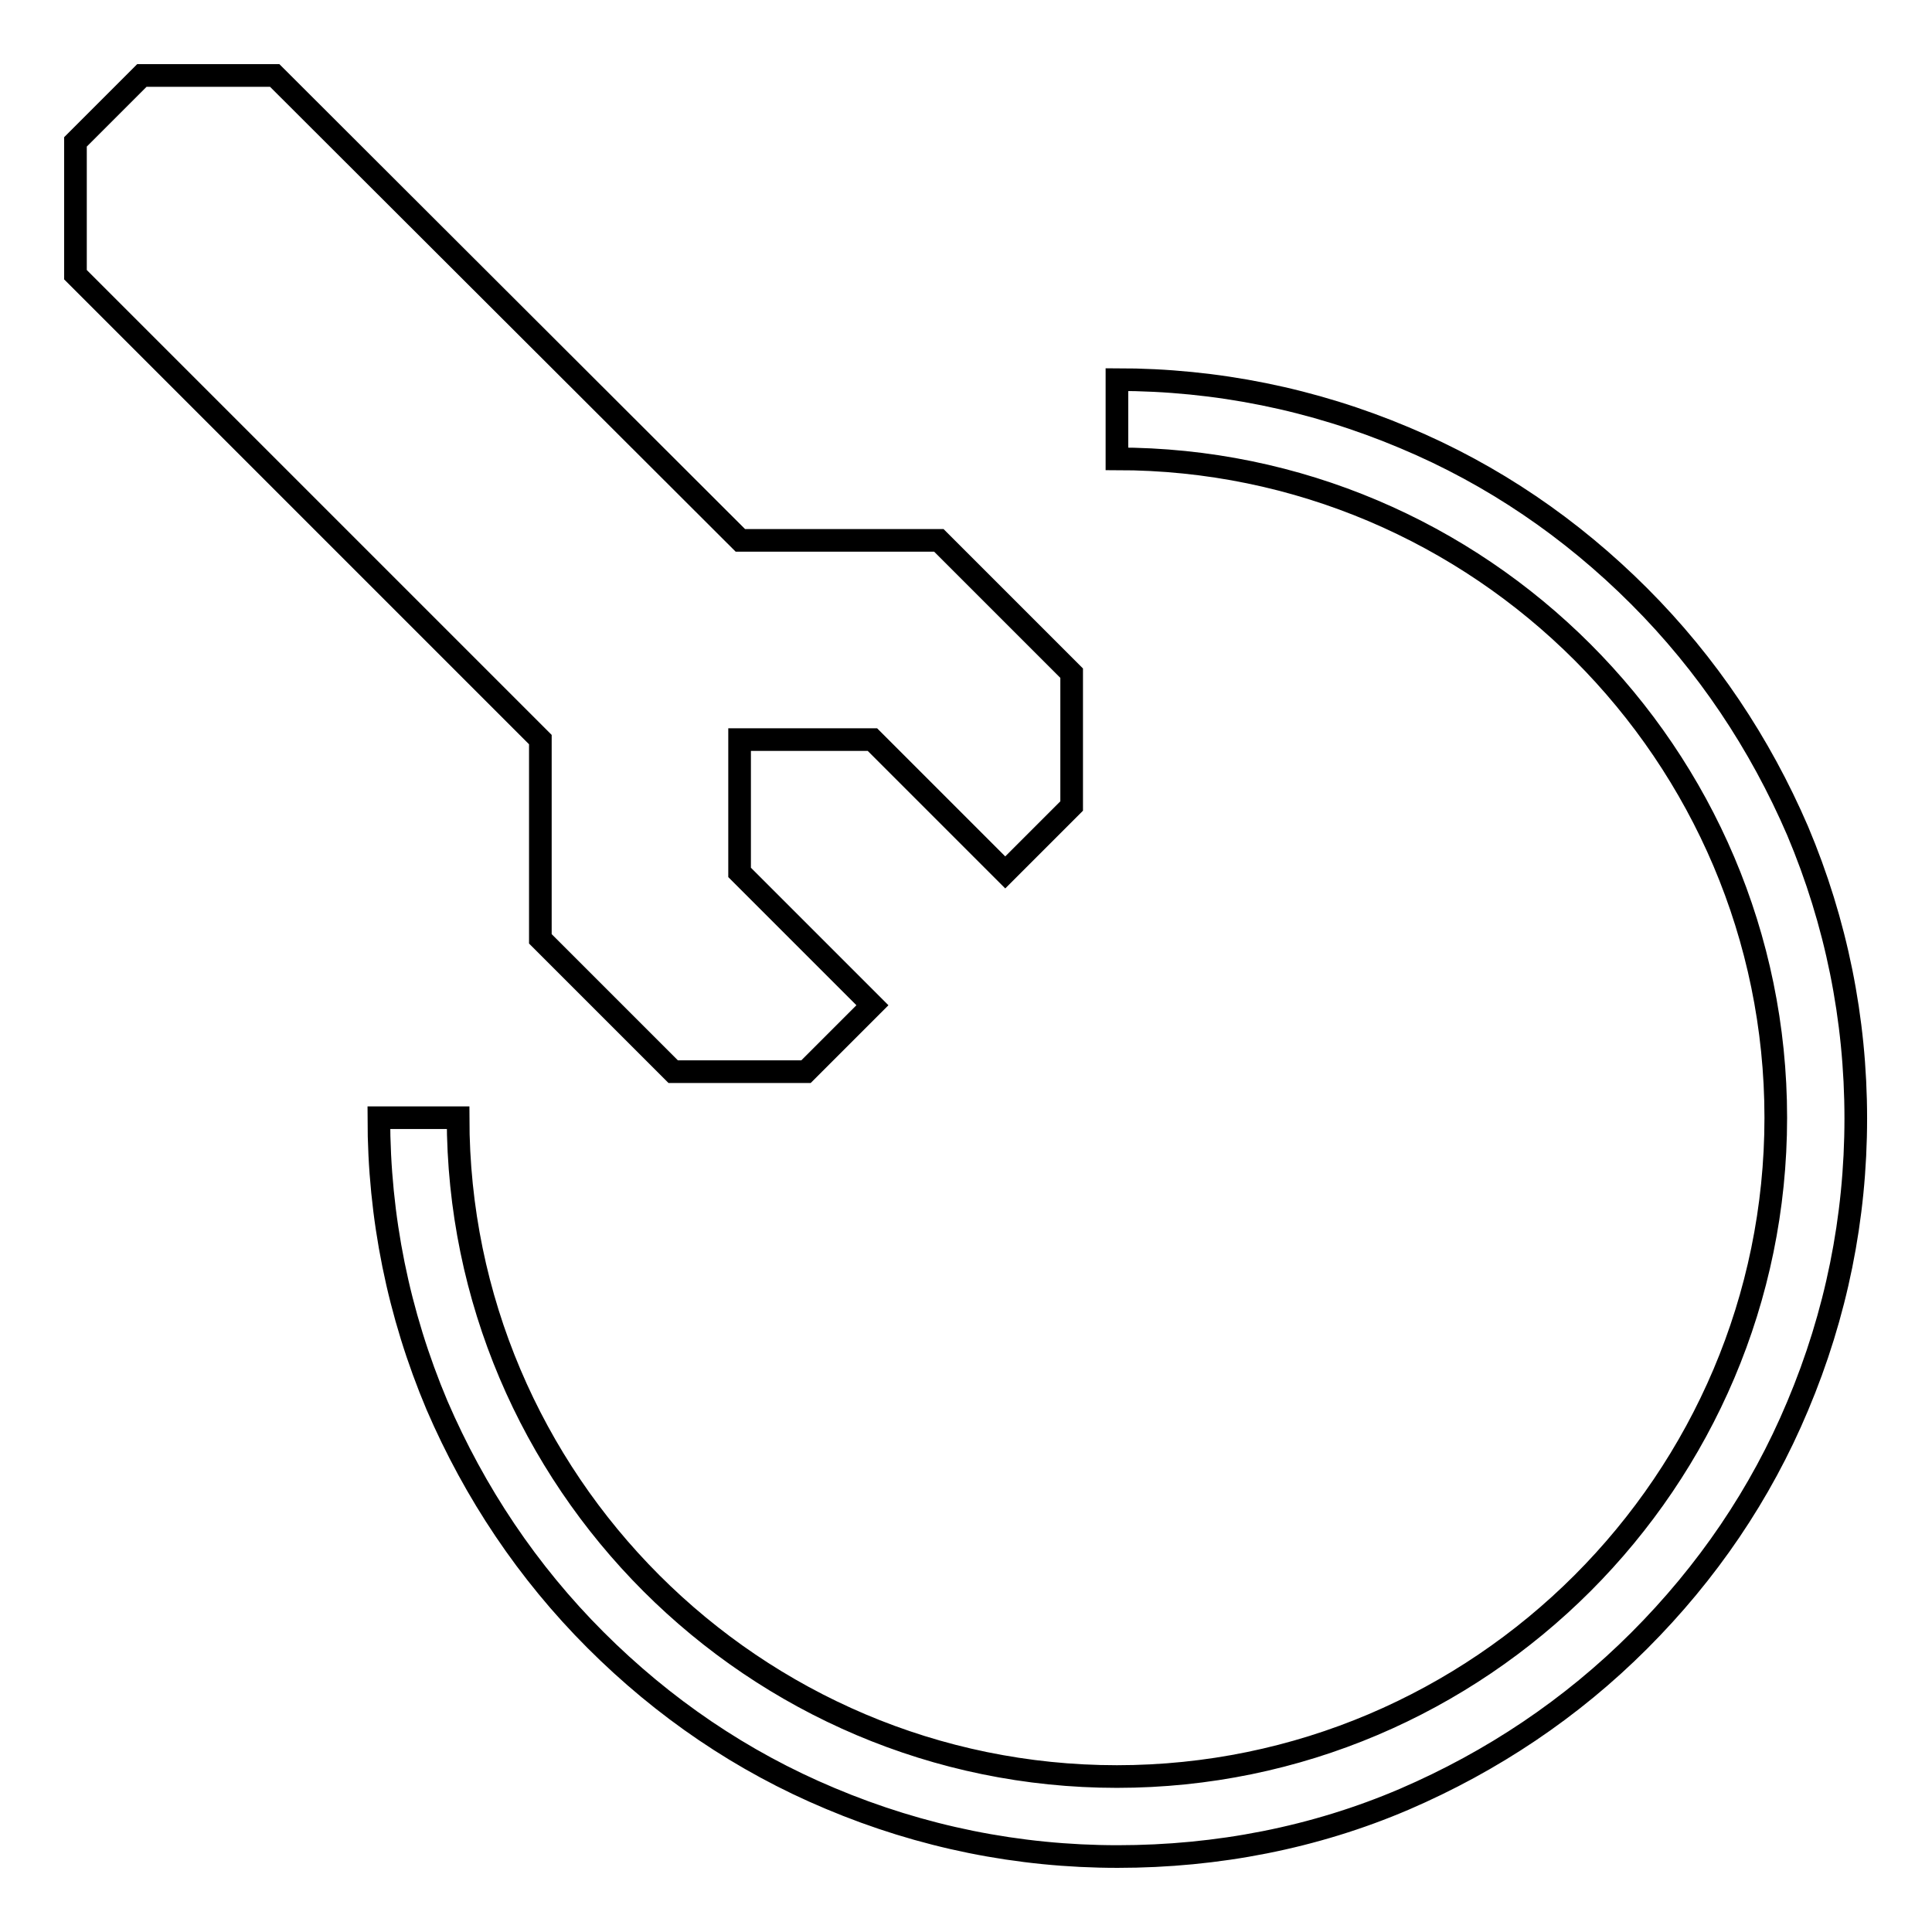 <?xml version="1.0" encoding="utf-8"?>
<!-- Svg Vector Icons : http://www.onlinewebfonts.com/icon -->
<!DOCTYPE svg PUBLIC "-//W3C//DTD SVG 1.1//EN" "http://www.w3.org/Graphics/SVG/1.1/DTD/svg11.dtd">
<svg version="1.1" xmlns="http://www.w3.org/2000/svg" xmlns:xlink="http://www.w3.org/1999/xlink" x="0px" y="0px" viewBox="0 0 256 256" enable-background="new 0 0 256 256" xml:space="preserve">
<g><g><path stroke-width="3" fill-opacity="0" stroke="#000000"  d="M148.1,246c-13.2,0-26-2.6-38.1-7.7c-11.7-4.9-22.1-12-31.1-21s-16-19.5-21-31.1c-5.1-12.1-7.7-24.9-7.7-38.1h10.5c0,48.1,39.2,87.3,87.3,87.3c48.1,0,87.3-39.2,87.3-87.3c0-48.1-39.2-87.3-87.3-87.3V50.3c13.2,0,26,2.6,38.1,7.7c11.7,4.9,22.1,12,31.1,21c9,9,16,19.5,21,31.1c5.1,12.1,7.7,24.9,7.7,38.1c0,13.2-2.6,26-7.7,38.1c-4.9,11.7-12,22.1-21,31.1c-9,9-19.5,16-31.1,21C174.2,243.5,161.3,246,148.1,246z"/><path stroke-width="3" fill-opacity="0" stroke="#000000"  d="M10,36.4L71.6,98v26.4L89.2,142h17.6l8.8-8.8l-8.8-8.8l-8.8-8.8V98h17.6l8.8,8.8l8.8,8.8l8.8-8.8V89.2l-17.6-17.6H98.1L36.4,10H18.8L10,18.8V36.4L10,36.4z"/></g></g>
</svg>